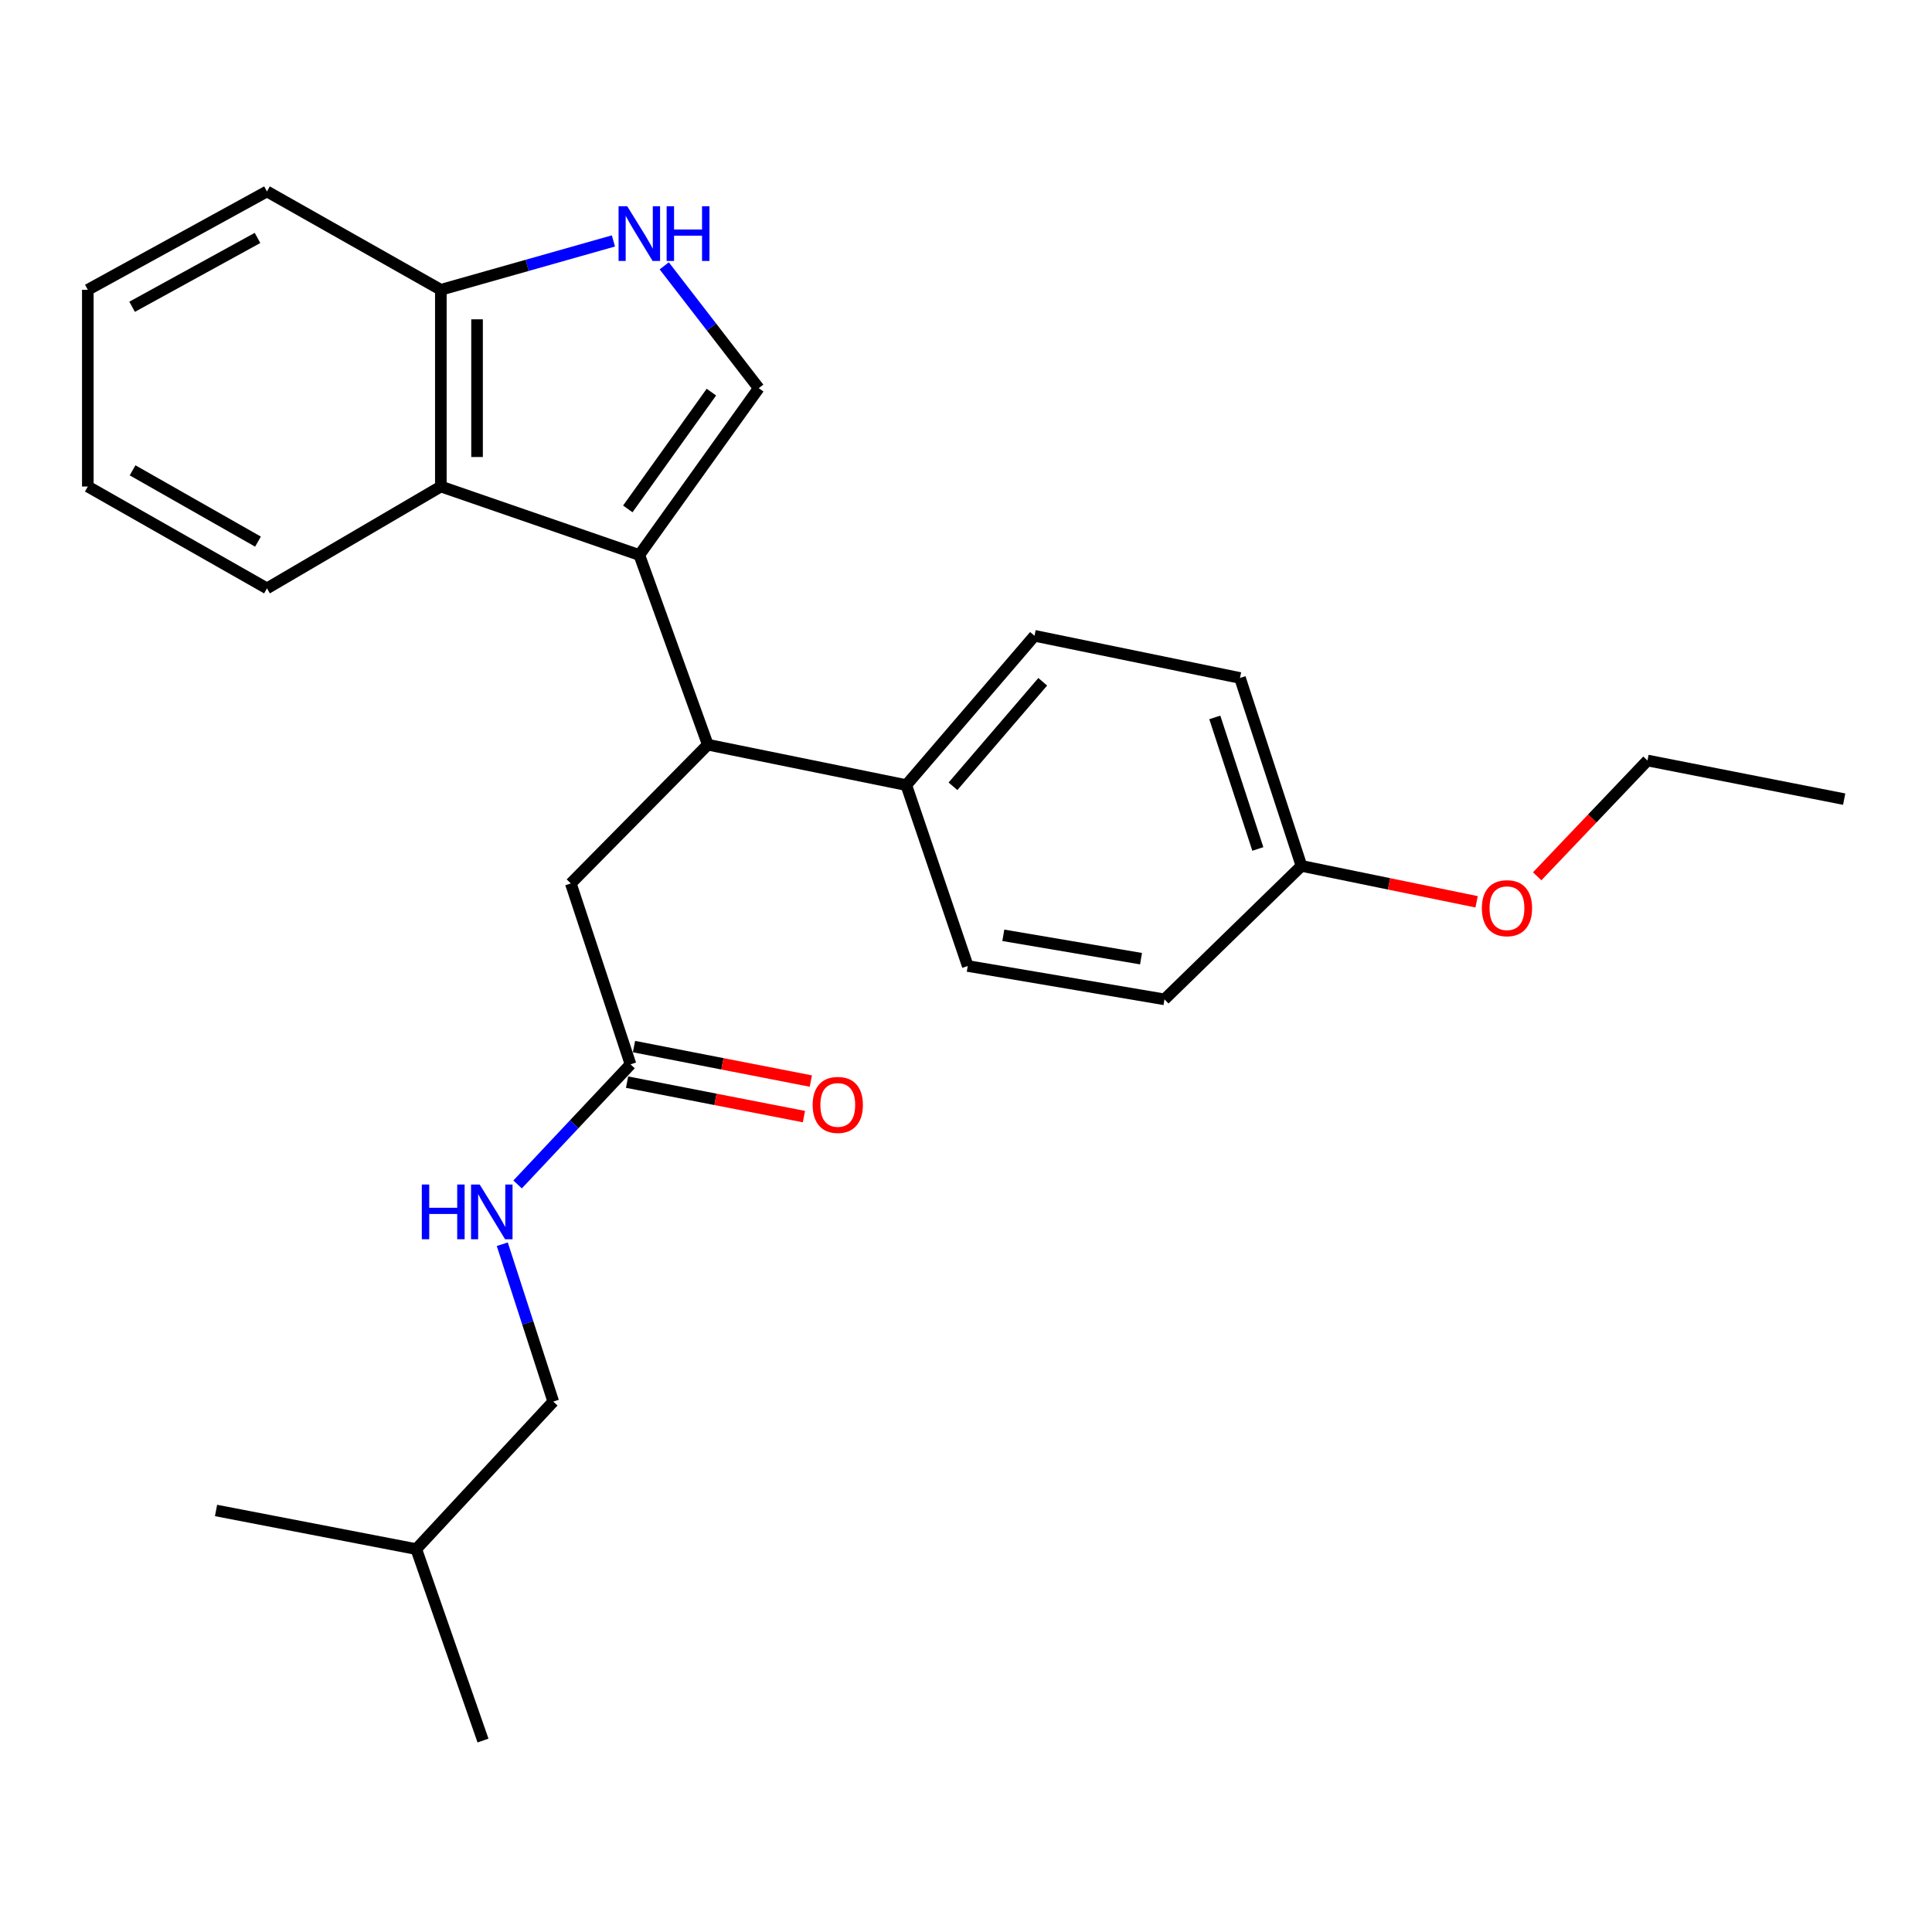 <?xml version='1.0' encoding='iso-8859-1'?>
<svg version='1.1' baseProfile='full'
              xmlns='http://www.w3.org/2000/svg'
                      xmlns:rdkit='http://www.rdkit.org/xml'
                      xmlns:xlink='http://www.w3.org/1999/xlink'
                  xml:space='preserve'
width='1000px' height='1000px' viewBox='0 0 1000 1000'>
<!-- END OF HEADER -->
<rect style='opacity:1.0;fill:#FFFFFF;stroke:none' width='1000' height='1000' x='0' y='0'> </rect>
<path class='bond-0' d='M 330.912,287.271 L 392.73,200.915' style='fill:none;fill-rule:evenodd;stroke:#000000;stroke-width:6px;stroke-linecap:butt;stroke-linejoin:miter;stroke-opacity:1' />
<path class='bond-0' d='M 324.947,263.41 L 368.22,202.961' style='fill:none;fill-rule:evenodd;stroke:#000000;stroke-width:6px;stroke-linecap:butt;stroke-linejoin:miter;stroke-opacity:1' />
<path class='bond-1' d='M 330.912,287.271 L 366.36,385.453' style='fill:none;fill-rule:evenodd;stroke:#000000;stroke-width:6px;stroke-linecap:butt;stroke-linejoin:miter;stroke-opacity:1' />
<path class='bond-2' d='M 330.912,287.271 L 228.181,251.823' style='fill:none;fill-rule:evenodd;stroke:#000000;stroke-width:6px;stroke-linecap:butt;stroke-linejoin:miter;stroke-opacity:1' />
<path class='bond-3' d='M 392.73,200.915 L 368.268,169.257' style='fill:none;fill-rule:evenodd;stroke:#000000;stroke-width:6px;stroke-linecap:butt;stroke-linejoin:miter;stroke-opacity:1' />
<path class='bond-3' d='M 368.268,169.257 L 343.806,137.598' style='fill:none;fill-rule:evenodd;stroke:#0000FF;stroke-width:6px;stroke-linecap:butt;stroke-linejoin:miter;stroke-opacity:1' />
<path class='bond-4' d='M 366.36,385.453 L 295.454,457.275' style='fill:none;fill-rule:evenodd;stroke:#000000;stroke-width:6px;stroke-linecap:butt;stroke-linejoin:miter;stroke-opacity:1' />
<path class='bond-5' d='M 366.36,385.453 L 469.091,406.368' style='fill:none;fill-rule:evenodd;stroke:#000000;stroke-width:6px;stroke-linecap:butt;stroke-linejoin:miter;stroke-opacity:1' />
<path class='bond-6' d='M 317.503,124.707 L 272.842,137.352' style='fill:none;fill-rule:evenodd;stroke:#0000FF;stroke-width:6px;stroke-linecap:butt;stroke-linejoin:miter;stroke-opacity:1' />
<path class='bond-6' d='M 272.842,137.352 L 228.181,149.997' style='fill:none;fill-rule:evenodd;stroke:#000000;stroke-width:6px;stroke-linecap:butt;stroke-linejoin:miter;stroke-opacity:1' />
<path class='bond-7' d='M 228.181,251.823 L 228.181,149.997' style='fill:none;fill-rule:evenodd;stroke:#000000;stroke-width:6px;stroke-linecap:butt;stroke-linejoin:miter;stroke-opacity:1' />
<path class='bond-7' d='M 246.92,236.549 L 246.92,165.271' style='fill:none;fill-rule:evenodd;stroke:#000000;stroke-width:6px;stroke-linecap:butt;stroke-linejoin:miter;stroke-opacity:1' />
<path class='bond-8' d='M 228.181,251.823 L 138.181,304.542' style='fill:none;fill-rule:evenodd;stroke:#000000;stroke-width:6px;stroke-linecap:butt;stroke-linejoin:miter;stroke-opacity:1' />
<path class='bond-9' d='M 228.181,149.997 L 138.181,99.09' style='fill:none;fill-rule:evenodd;stroke:#000000;stroke-width:6px;stroke-linecap:butt;stroke-linejoin:miter;stroke-opacity:1' />
<path class='bond-10' d='M 326.362,550.908 L 295.454,457.275' style='fill:none;fill-rule:evenodd;stroke:#000000;stroke-width:6px;stroke-linecap:butt;stroke-linejoin:miter;stroke-opacity:1' />
<path class='bond-11' d='M 326.362,550.908 L 297.137,581.985' style='fill:none;fill-rule:evenodd;stroke:#000000;stroke-width:6px;stroke-linecap:butt;stroke-linejoin:miter;stroke-opacity:1' />
<path class='bond-11' d='M 297.137,581.985 L 267.911,613.062' style='fill:none;fill-rule:evenodd;stroke:#0000FF;stroke-width:6px;stroke-linecap:butt;stroke-linejoin:miter;stroke-opacity:1' />
<path class='bond-12' d='M 324.569,560.104 L 370.338,569.028' style='fill:none;fill-rule:evenodd;stroke:#000000;stroke-width:6px;stroke-linecap:butt;stroke-linejoin:miter;stroke-opacity:1' />
<path class='bond-12' d='M 370.338,569.028 L 416.107,577.951' style='fill:none;fill-rule:evenodd;stroke:#FF0000;stroke-width:6px;stroke-linecap:butt;stroke-linejoin:miter;stroke-opacity:1' />
<path class='bond-12' d='M 328.155,541.711 L 373.924,550.635' style='fill:none;fill-rule:evenodd;stroke:#000000;stroke-width:6px;stroke-linecap:butt;stroke-linejoin:miter;stroke-opacity:1' />
<path class='bond-12' d='M 373.924,550.635 L 419.694,559.559' style='fill:none;fill-rule:evenodd;stroke:#FF0000;stroke-width:6px;stroke-linecap:butt;stroke-linejoin:miter;stroke-opacity:1' />
<path class='bond-13' d='M 469.091,406.368 L 535.458,329.09' style='fill:none;fill-rule:evenodd;stroke:#000000;stroke-width:6px;stroke-linecap:butt;stroke-linejoin:miter;stroke-opacity:1' />
<path class='bond-13' d='M 493.262,406.985 L 539.719,352.891' style='fill:none;fill-rule:evenodd;stroke:#000000;stroke-width:6px;stroke-linecap:butt;stroke-linejoin:miter;stroke-opacity:1' />
<path class='bond-14' d='M 469.091,406.368 L 500.906,500' style='fill:none;fill-rule:evenodd;stroke:#000000;stroke-width:6px;stroke-linecap:butt;stroke-linejoin:miter;stroke-opacity:1' />
<path class='bond-15' d='M 259.975,644.009 L 273.17,684.73' style='fill:none;fill-rule:evenodd;stroke:#0000FF;stroke-width:6px;stroke-linecap:butt;stroke-linejoin:miter;stroke-opacity:1' />
<path class='bond-15' d='M 273.17,684.73 L 286.365,725.451' style='fill:none;fill-rule:evenodd;stroke:#000000;stroke-width:6px;stroke-linecap:butt;stroke-linejoin:miter;stroke-opacity:1' />
<path class='bond-16' d='M 535.458,329.09 L 641.813,350.911' style='fill:none;fill-rule:evenodd;stroke:#000000;stroke-width:6px;stroke-linecap:butt;stroke-linejoin:miter;stroke-opacity:1' />
<path class='bond-17' d='M 500.906,500 L 602.731,517.271' style='fill:none;fill-rule:evenodd;stroke:#000000;stroke-width:6px;stroke-linecap:butt;stroke-linejoin:miter;stroke-opacity:1' />
<path class='bond-17' d='M 519.313,484.116 L 590.591,496.205' style='fill:none;fill-rule:evenodd;stroke:#000000;stroke-width:6px;stroke-linecap:butt;stroke-linejoin:miter;stroke-opacity:1' />
<path class='bond-18' d='M 673.638,448.187 L 602.731,517.271' style='fill:none;fill-rule:evenodd;stroke:#000000;stroke-width:6px;stroke-linecap:butt;stroke-linejoin:miter;stroke-opacity:1' />
<path class='bond-19' d='M 673.638,448.187 L 718.963,457.481' style='fill:none;fill-rule:evenodd;stroke:#000000;stroke-width:6px;stroke-linecap:butt;stroke-linejoin:miter;stroke-opacity:1' />
<path class='bond-19' d='M 718.963,457.481 L 764.288,466.775' style='fill:none;fill-rule:evenodd;stroke:#FF0000;stroke-width:6px;stroke-linecap:butt;stroke-linejoin:miter;stroke-opacity:1' />
<path class='bond-20' d='M 673.638,448.187 L 641.813,350.911' style='fill:none;fill-rule:evenodd;stroke:#000000;stroke-width:6px;stroke-linecap:butt;stroke-linejoin:miter;stroke-opacity:1' />
<path class='bond-20' d='M 651.054,439.422 L 628.776,371.329' style='fill:none;fill-rule:evenodd;stroke:#000000;stroke-width:6px;stroke-linecap:butt;stroke-linejoin:miter;stroke-opacity:1' />
<path class='bond-21' d='M 286.365,725.451 L 215.459,801.812' style='fill:none;fill-rule:evenodd;stroke:#000000;stroke-width:6px;stroke-linecap:butt;stroke-linejoin:miter;stroke-opacity:1' />
<path class='bond-22' d='M 138.181,304.542 L 45.455,251.823' style='fill:none;fill-rule:evenodd;stroke:#000000;stroke-width:6px;stroke-linecap:butt;stroke-linejoin:miter;stroke-opacity:1' />
<path class='bond-22' d='M 133.534,280.344 L 68.625,243.441' style='fill:none;fill-rule:evenodd;stroke:#000000;stroke-width:6px;stroke-linecap:butt;stroke-linejoin:miter;stroke-opacity:1' />
<path class='bond-23' d='M 795.639,453.579 L 824.184,423.607' style='fill:none;fill-rule:evenodd;stroke:#FF0000;stroke-width:6px;stroke-linecap:butt;stroke-linejoin:miter;stroke-opacity:1' />
<path class='bond-23' d='M 824.184,423.607 L 852.73,393.635' style='fill:none;fill-rule:evenodd;stroke:#000000;stroke-width:6px;stroke-linecap:butt;stroke-linejoin:miter;stroke-opacity:1' />
<path class='bond-24' d='M 138.181,99.09 L 45.455,149.997' style='fill:none;fill-rule:evenodd;stroke:#000000;stroke-width:6px;stroke-linecap:butt;stroke-linejoin:miter;stroke-opacity:1' />
<path class='bond-24' d='M 133.29,123.152 L 68.382,158.787' style='fill:none;fill-rule:evenodd;stroke:#000000;stroke-width:6px;stroke-linecap:butt;stroke-linejoin:miter;stroke-opacity:1' />
<path class='bond-25' d='M 215.459,801.812 L 250.001,900.91' style='fill:none;fill-rule:evenodd;stroke:#000000;stroke-width:6px;stroke-linecap:butt;stroke-linejoin:miter;stroke-opacity:1' />
<path class='bond-26' d='M 215.459,801.812 L 111.822,781.814' style='fill:none;fill-rule:evenodd;stroke:#000000;stroke-width:6px;stroke-linecap:butt;stroke-linejoin:miter;stroke-opacity:1' />
<path class='bond-27' d='M 852.73,393.635 L 954.545,413.634' style='fill:none;fill-rule:evenodd;stroke:#000000;stroke-width:6px;stroke-linecap:butt;stroke-linejoin:miter;stroke-opacity:1' />
<path class='bond-28' d='M 45.455,251.823 L 45.455,149.997' style='fill:none;fill-rule:evenodd;stroke:#000000;stroke-width:6px;stroke-linecap:butt;stroke-linejoin:miter;stroke-opacity:1' />
<path  class='atom-3' d='M 324.652 106.75
L 333.932 121.75
Q 334.852 123.23, 336.332 125.91
Q 337.812 128.59, 337.892 128.75
L 337.892 106.75
L 341.652 106.75
L 341.652 135.07
L 337.772 135.07
L 327.812 118.67
Q 326.652 116.75, 325.412 114.55
Q 324.212 112.35, 323.852 111.67
L 323.852 135.07
L 320.172 135.07
L 320.172 106.75
L 324.652 106.75
' fill='#0000FF'/>
<path  class='atom-3' d='M 345.052 106.75
L 348.892 106.75
L 348.892 118.79
L 363.372 118.79
L 363.372 106.75
L 367.212 106.75
L 367.212 135.07
L 363.372 135.07
L 363.372 121.99
L 348.892 121.99
L 348.892 135.07
L 345.052 135.07
L 345.052 106.75
' fill='#0000FF'/>
<path  class='atom-9' d='M 218.33 613.109
L 222.17 613.109
L 222.17 625.149
L 236.65 625.149
L 236.65 613.109
L 240.49 613.109
L 240.49 641.429
L 236.65 641.429
L 236.65 628.349
L 222.17 628.349
L 222.17 641.429
L 218.33 641.429
L 218.33 613.109
' fill='#0000FF'/>
<path  class='atom-9' d='M 248.29 613.109
L 257.57 628.109
Q 258.49 629.589, 259.97 632.269
Q 261.45 634.949, 261.53 635.109
L 261.53 613.109
L 265.29 613.109
L 265.29 641.429
L 261.41 641.429
L 251.45 625.029
Q 250.29 623.109, 249.05 620.909
Q 247.85 618.709, 247.49 618.029
L 247.49 641.429
L 243.81 641.429
L 243.81 613.109
L 248.29 613.109
' fill='#0000FF'/>
<path  class='atom-10' d='M 420.633 571.902
Q 420.633 565.102, 423.993 561.302
Q 427.353 557.502, 433.633 557.502
Q 439.913 557.502, 443.273 561.302
Q 446.633 565.102, 446.633 571.902
Q 446.633 578.782, 443.233 582.702
Q 439.833 586.582, 433.633 586.582
Q 427.393 586.582, 423.993 582.702
Q 420.633 578.822, 420.633 571.902
M 433.633 583.382
Q 437.953 583.382, 440.273 580.502
Q 442.633 577.582, 442.633 571.902
Q 442.633 566.342, 440.273 563.542
Q 437.953 560.702, 433.633 560.702
Q 429.313 560.702, 426.953 563.502
Q 424.633 566.302, 424.633 571.902
Q 424.633 577.622, 426.953 580.502
Q 429.313 583.382, 433.633 583.382
' fill='#FF0000'/>
<path  class='atom-18' d='M 767.002 470.077
Q 767.002 463.277, 770.362 459.477
Q 773.722 455.677, 780.002 455.677
Q 786.282 455.677, 789.642 459.477
Q 793.002 463.277, 793.002 470.077
Q 793.002 476.957, 789.602 480.877
Q 786.202 484.757, 780.002 484.757
Q 773.762 484.757, 770.362 480.877
Q 767.002 476.997, 767.002 470.077
M 780.002 481.557
Q 784.322 481.557, 786.642 478.677
Q 789.002 475.757, 789.002 470.077
Q 789.002 464.517, 786.642 461.717
Q 784.322 458.877, 780.002 458.877
Q 775.682 458.877, 773.322 461.677
Q 771.002 464.477, 771.002 470.077
Q 771.002 475.797, 773.322 478.677
Q 775.682 481.557, 780.002 481.557
' fill='#FF0000'/>
</svg>
